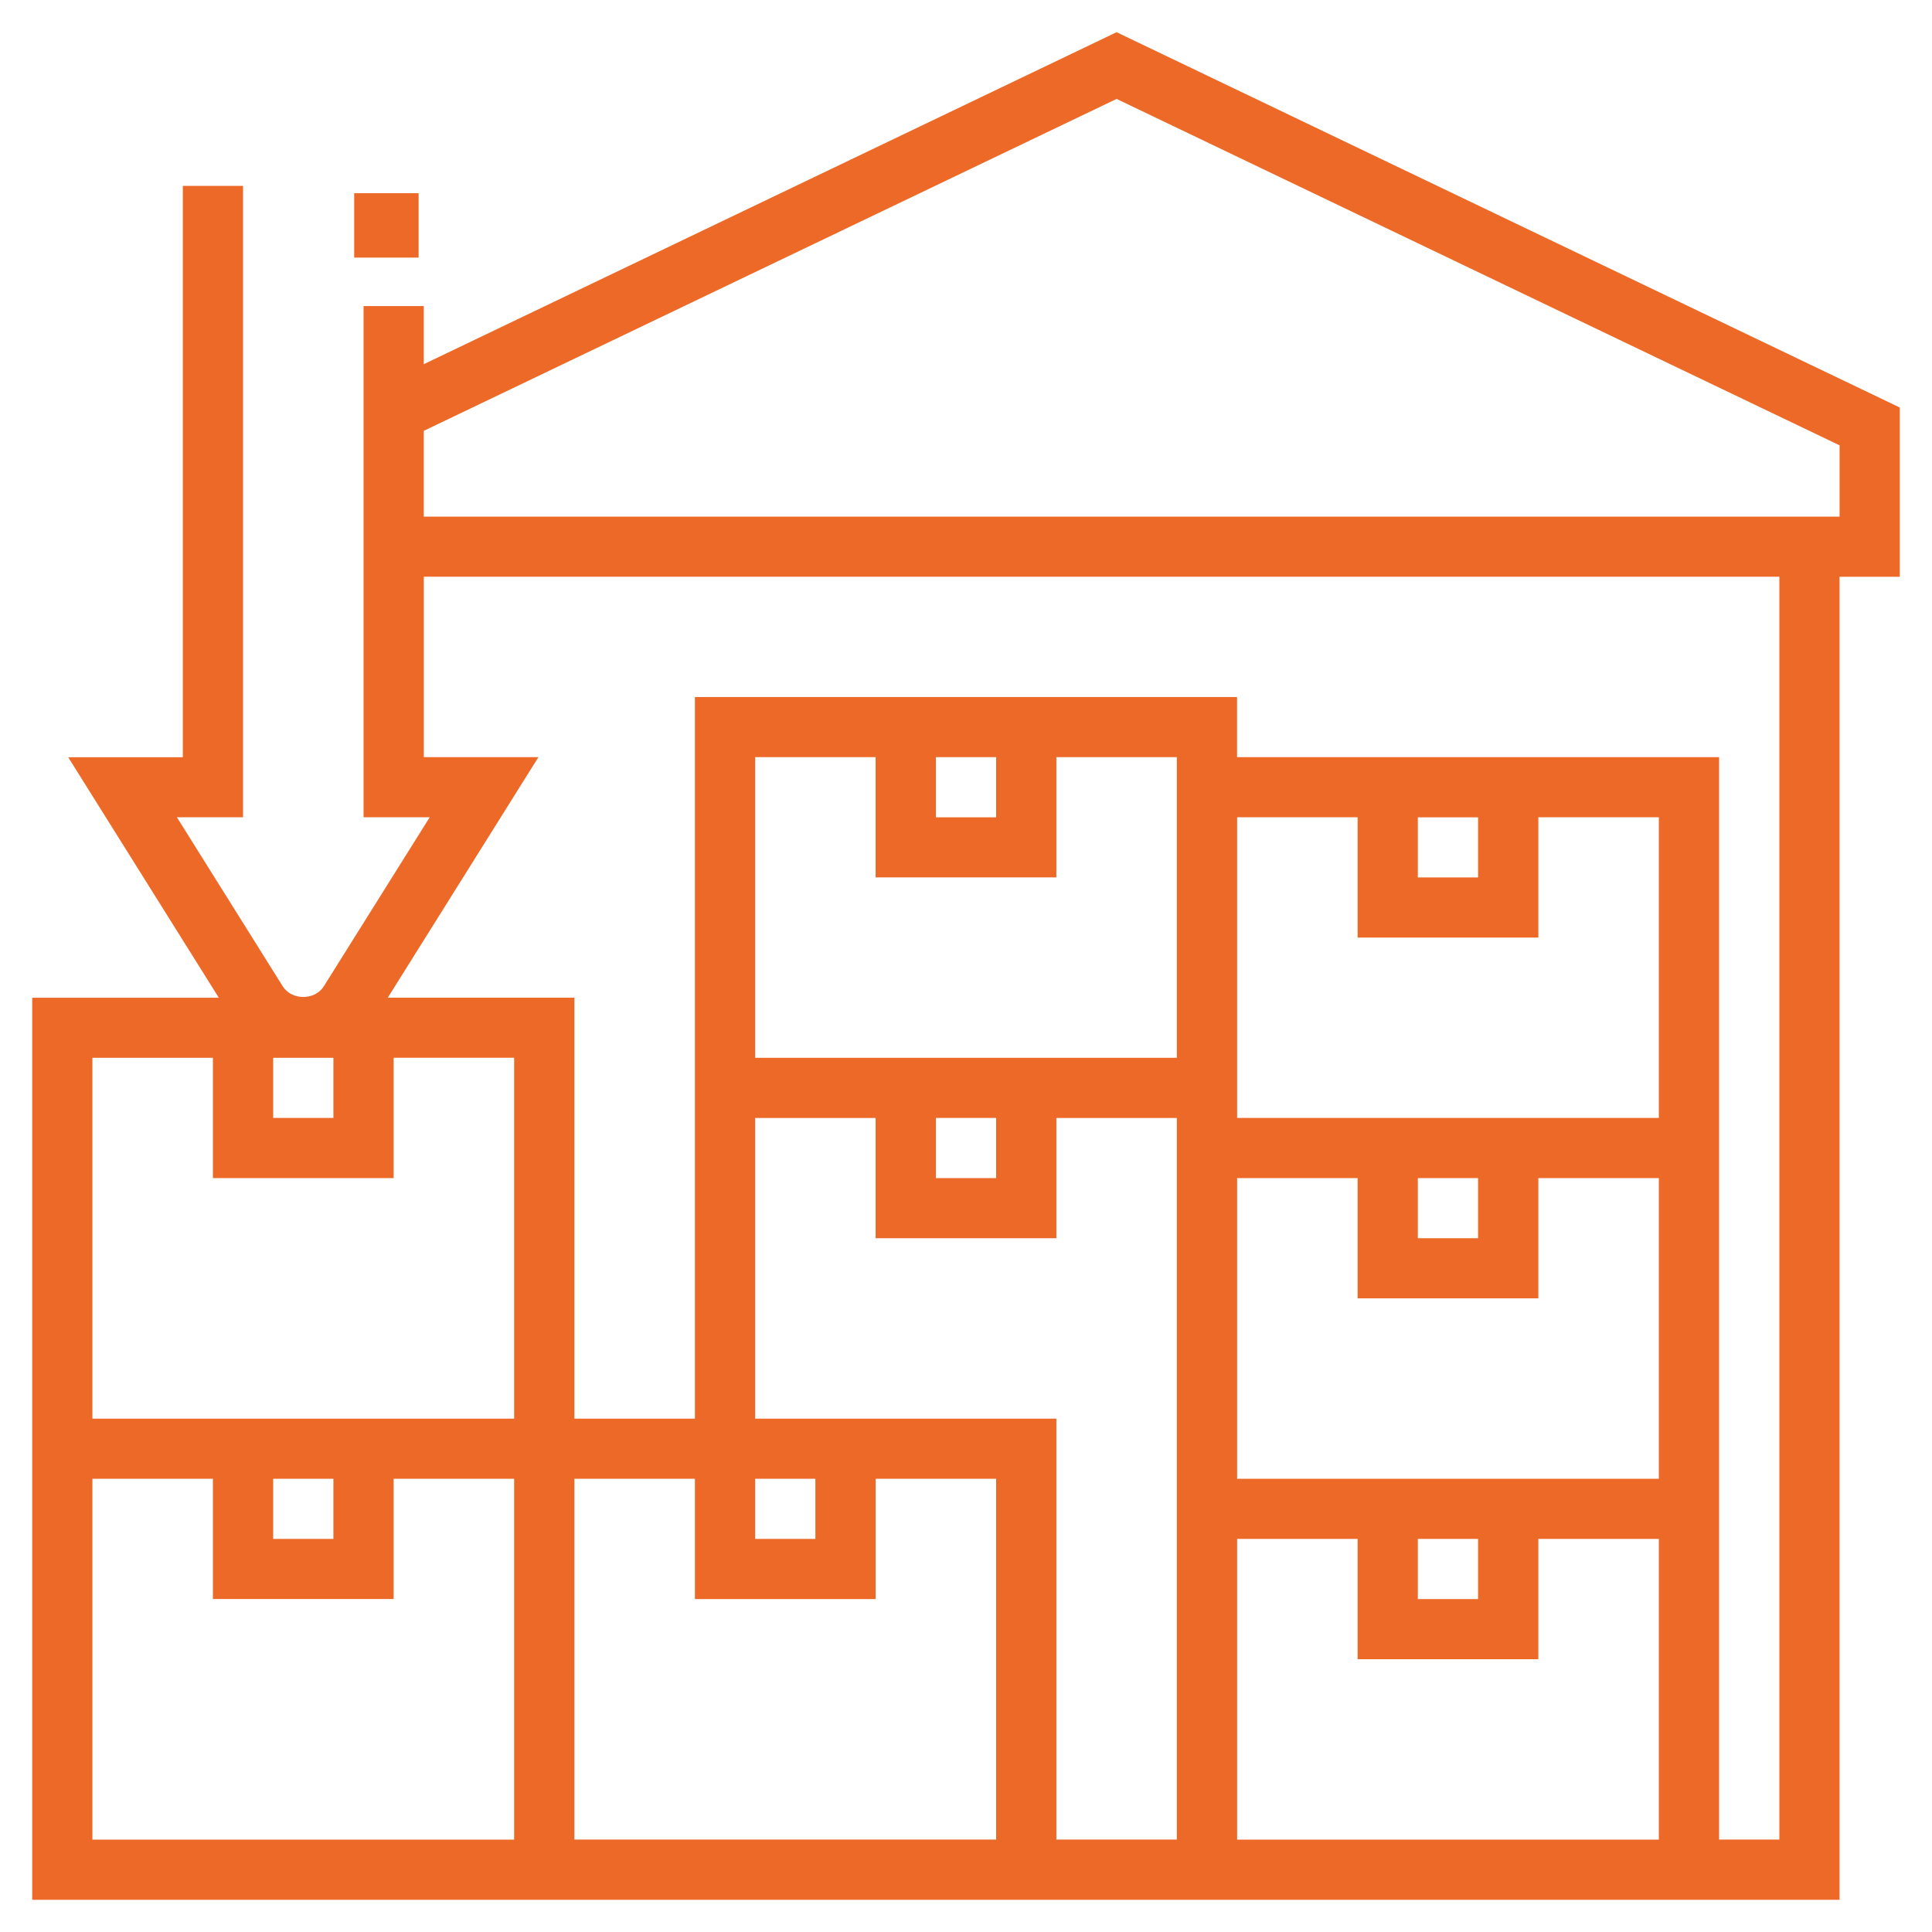 <svg width="60" height="60" fill="none" xmlns="http://www.w3.org/2000/svg"><path d="M11 6h2v2h-2V6z" fill="#ED6928"/><path d="M34.677 1L13.161 11.31V9.506h-1.87v15.875h2.054l-3.289 5.25c-.275.441-.999.441-1.275 0l-3.287-5.25h2.054V5.773h-1.87v17.743h-3.56l4.678 7.47H1V59h56.129V17.912H59v-5.256L34.677 1zM8.484 32.851h1.87v1.868h-1.87v-1.868zm7.484 24.28H2.87V45.924h3.742v3.735h5.613v-3.735h3.742V57.13zm-7.484-9.339v-1.867h1.87v1.867h-1.87zm7.484-3.735H2.87V32.851h3.742v3.736h5.613V32.85h3.742v11.206zM30.936 57.13H17.839V45.925h3.742v3.735h5.613v-3.735h3.742V57.13zm-7.484-9.338v-1.867h1.87v1.867h-1.87zm13.096-12.14V57.13h-3.742V44.057h-9.354V34.72h3.741v3.735h5.613V34.72h3.742v.934zm-7.484.935v-1.868h1.872v1.868h-1.872zm7.484-3.736H23.452v-9.338h3.741v3.735h5.613v-3.735h3.742v9.338zm-7.484-7.47v-1.867h1.872v1.868h-1.872zm22.452 31.75H38.42v-9.339h3.742v3.736h5.613v-3.736h3.742v9.338zm-7.484-7.471v-1.868h1.871v1.868h-1.87zm7.484-3.735H38.42v-9.338h3.742v3.735h5.613v-3.735h3.742v9.338zm-7.484-7.47v-1.868h1.871v1.867h-1.87zm7.484-3.736H38.42v-9.338h3.742v3.735h5.613v-3.735h3.742v9.338zm-7.484-7.47v-1.867h1.871v1.867h-1.87zM55.258 57.13h-1.87V23.513h-14.97v-1.867H21.581v22.411h-3.742V30.984h-5.796l4.678-7.47h-3.559V17.91H55.26v39.22zm1.871-41.086H13.161V13.38L34.677 3.072 57.13 13.83v2.214z" fill="#ED6928"/></svg>